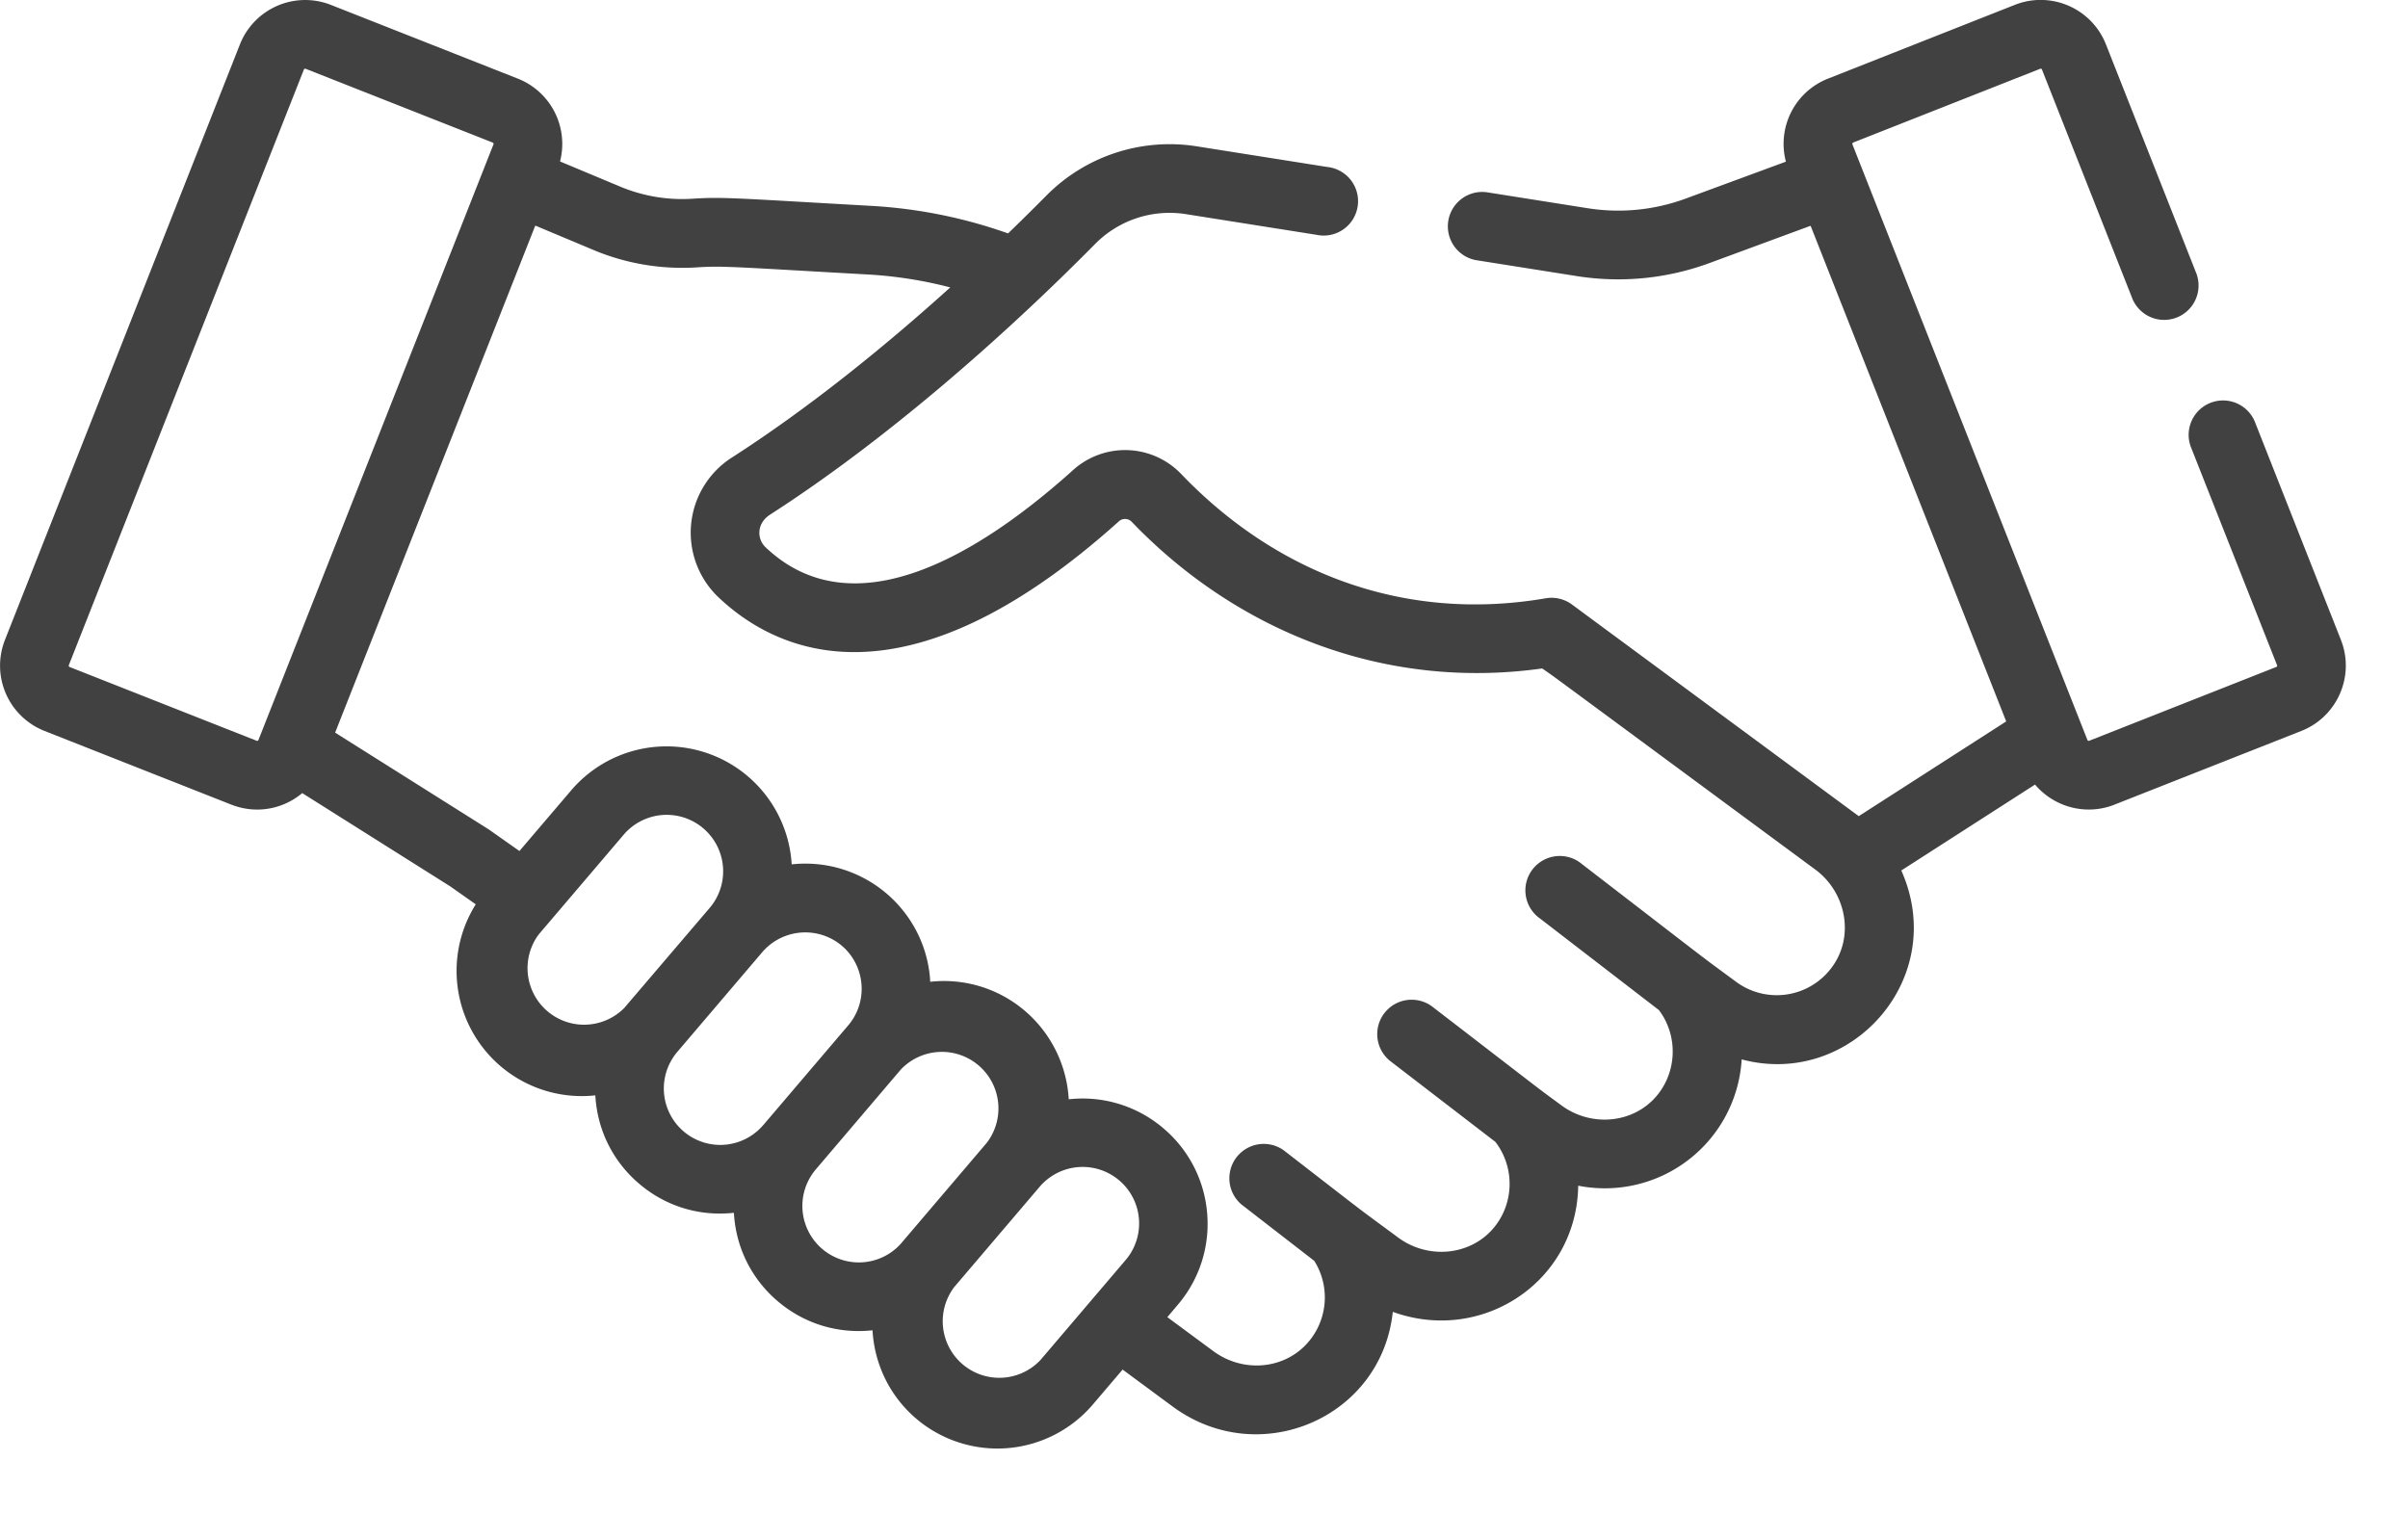 <?xml version="1.0" encoding="UTF-8"?>
<svg xmlns="http://www.w3.org/2000/svg" width="35" height="22" fill="none">
  <path d="M.646 10.625l2.717 1.072c.36.141.75.067 1.03-.168l2.153 1.357.369.26a1.82 1.82 0 001.738 2.777c.029.511.261.966.64 1.287.372.316.857.477 1.374.42.029.512.261.967.64 1.288.375.318.862.476 1.375.42.027.482.243.952.639 1.288a1.822 1.822 0 002.564-.21l.432-.507.727.537c1.258.928 3.037.168 3.2-1.376 1.298.471 2.675-.438 2.695-1.834a1.992 1.992 0 002.376-1.836c1.586.424 3.02-1.179 2.32-2.746l1.944-1.249c.279.33.742.455 1.154.292l2.718-1.072c.523-.207.78-.8.574-1.323l-1.242-3.148a.5.5 0 10-.93.366l1.243 3.148a.02.02 0 01-.012.028l-2.717 1.072a.02.02 0 01-.027-.012l-3.415-8.657a.02.02 0 010-.015c.003-.008.009-.01.011-.012L29.654 1a.02.02 0 01.016 0c.008.004.01.01.01.012l1.317 3.337a.5.5 0 00.93-.366L30.61.646A1.02 1.02 0 0029.287.07L26.57 1.143a1.018 1.018 0 00-.612 1.207l-1.457.537a2.836 2.836 0 01-1.423.14l-1.472-.233a.5.5 0 00-.157.987l1.473.233a3.838 3.838 0 001.925-.19l1.47-.542 2.843 7.205-2.143 1.377-.037-.027-4.131-3.049a.501.501 0 00-.393-.089c-2.07.352-3.923-.384-5.287-1.808a1.129 1.129 0 00-1.576-.054c-1.323 1.189-3.172 2.347-4.466 1.118-.128-.122-.13-.348.066-.474 1.648-1.06 3.355-2.548 4.728-3.938a1.52 1.52 0 011.317-.43l1.895.3a.5.5 0 10.157-.986l-1.896-.3a2.52 2.52 0 00-2.183.714c-.159.16-.347.348-.559.552a7.13 7.13 0 00-1.984-.4c-1.985-.112-2.157-.133-2.608-.104a2.327 2.327 0 01-1.04-.174l-.88-.368a1.02 1.02 0 00-.613-1.204L4.809.071a1.02 1.02 0 00-1.322.575L.072 9.302a1.02 1.02 0 00.574 1.323zm8.435 4.02a.822.822 0 01-1.252-1.06l1.235-1.45a.82.82 0 111.252 1.062L9.08 14.645zm2.014 1.708a.82.82 0 01-1.252-1.06l1.235-1.45a.824.824 0 011.218-.039l.006.007c.282.3.3.772.028 1.093l-1.235 1.45zm2.015 1.708A.82.82 0 0111.857 17l1.235-1.451a.822.822 0 011.252 1.062L13.11 18.06zm3.255.25l-.006.008-1.235 1.45a.822.822 0 01-1.253-1.061l1.235-1.45a.82.82 0 011.26 1.053zM7.78 3.279l.854.358c.468.196.984.282 1.49.25.382-.025.51-.008 2.488.103a6.13 6.13 0 011.2.188c-.978.883-2.075 1.767-3.174 2.473a1.296 1.296 0 00-.199 2.028c.834.793 2.7 1.705 5.821-1.098a.134.134 0 01.187.002c1.512 1.577 3.655 2.459 5.969 2.134.262.184-.246-.188 3.97 2.924.452.333.578.988.225 1.44a.994.994 0 01-1.38.189c-.592-.437-.155-.105-2.236-1.708a.5.5 0 10-.61.791l1.727 1.33c.297.392.262.959-.09 1.31-.347.345-.916.378-1.326.076-.396-.292-.067-.042-1.883-1.44a.5.5 0 00-.61.792l1.532 1.178c.289.374.275.912-.041 1.27-.34.385-.941.438-1.37.122-.69-.509-.343-.246-1.67-1.273a.5.5 0 00-.611.79l1.06.821a.997.997 0 01-.123 1.22c-.346.362-.923.402-1.343.093l-.67-.495.153-.181a1.81 1.81 0 00.426-1.327 1.81 1.81 0 00-.637-1.238 1.808 1.808 0 00-1.375-.421 1.826 1.826 0 00-.639-1.287 1.81 1.81 0 00-1.375-.421l-.002-.048a1.806 1.806 0 00-.43-1.033l-.004-.005a1.82 1.82 0 00-1.577-.621 1.822 1.822 0 00-3.204-1.077l-.753.883-.44-.31a.432.432 0 00-.02-.013L4.871 10.65 7.78 3.28zM1 9.67l3.416-8.657A.02.02 0 014.443 1L7.16 2.072a.02.02 0 01.012.028l-3.415 8.656a.02.02 0 01-.027.012L1.012 9.696a.02.02 0 01-.011-.027z" fill="#414141"></path>
</svg>
